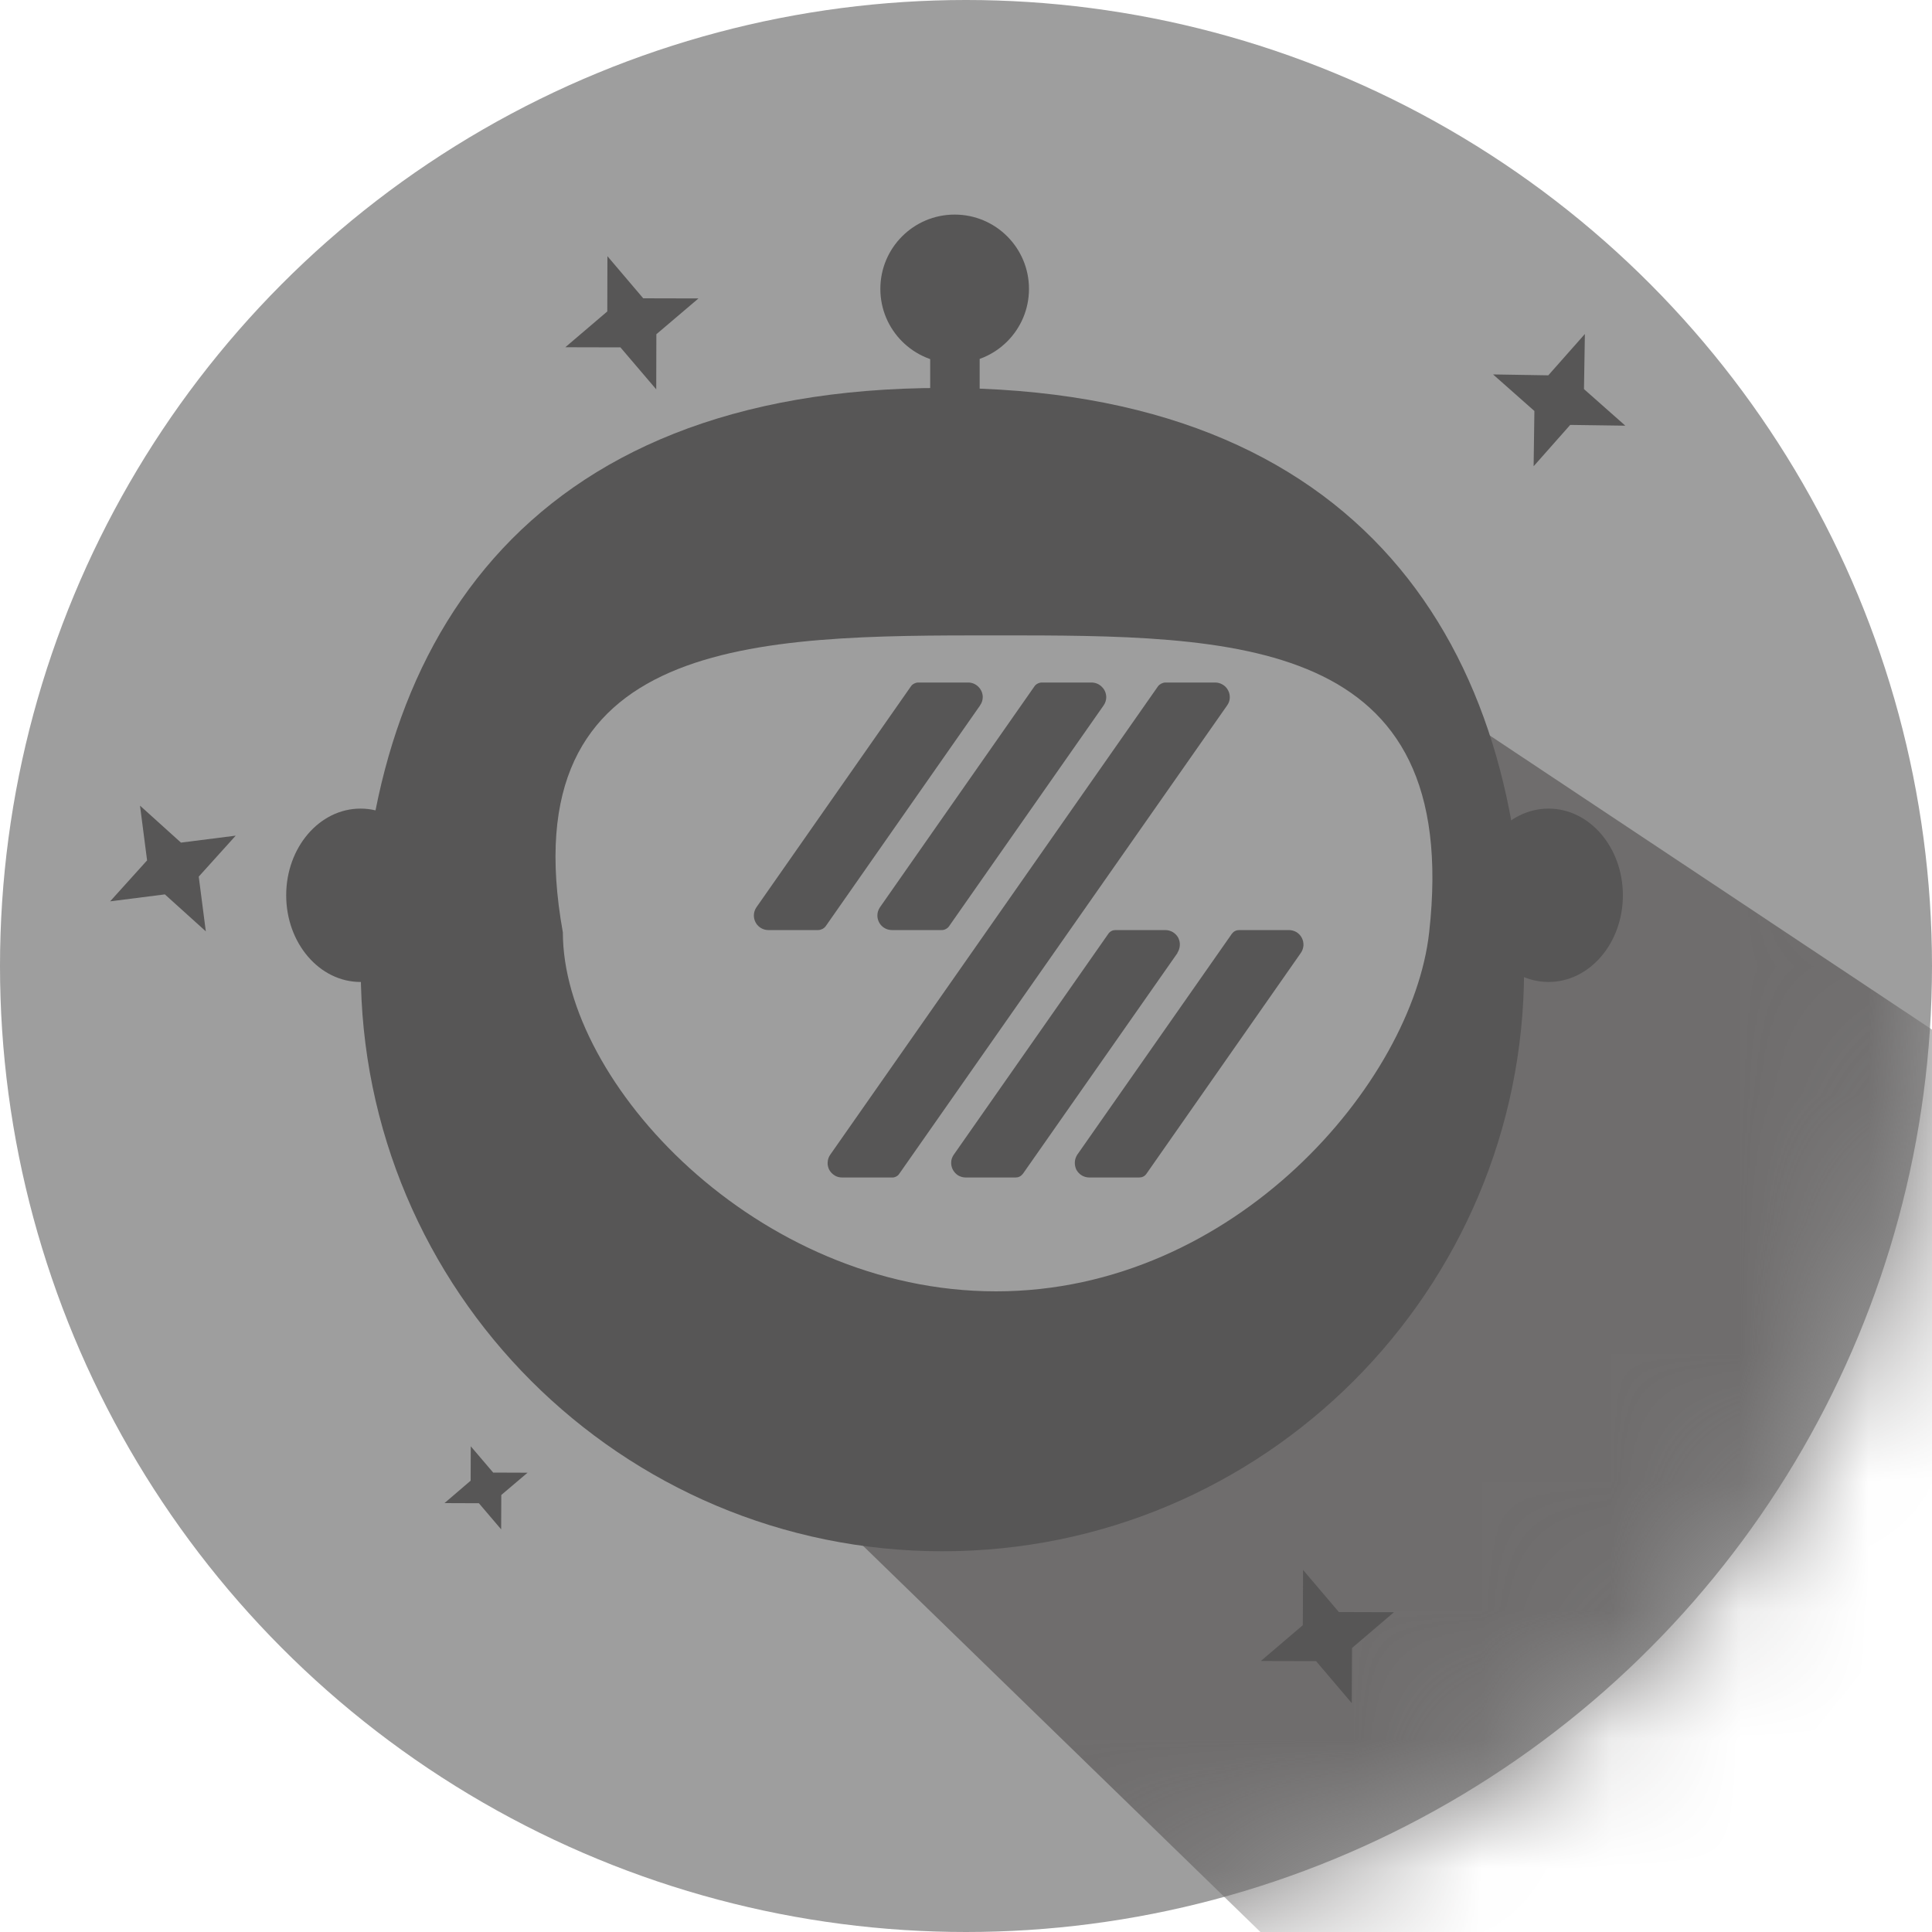 <svg width="15" height="15" viewBox="0 0 15 15" fill="none" xmlns="http://www.w3.org/2000/svg">
<circle cx="7.5" cy="7.5" r="7.5" fill="#9E9E9E"/>
<mask id="mask0_3335_25769" style="mask-type:alpha" maskUnits="userSpaceOnUse" x="0" y="0" width="15" height="15">
<circle cx="7.5" cy="7.5" r="7.5" fill="url(#paint0_linear_3335_25769)"/>
</mask>
<g mask="url(#mask0_3335_25769)">
<path d="M11.1 5.4C12.098 9.263 9.659 10.43 5.455 10.791L11.5 16.666L17.25 9.49L11.1 5.4Z" fill="#6F6D6D"/>
</g>
<path d="M6.832 7.044C6.819 7.063 6.812 7.085 6.812 7.108C6.812 7.138 6.824 7.167 6.845 7.188C6.866 7.209 6.895 7.221 6.925 7.221H7.311C7.322 7.221 7.333 7.219 7.343 7.213C7.353 7.208 7.362 7.201 7.368 7.192L8.569 5.476C8.582 5.457 8.589 5.435 8.589 5.412C8.588 5.382 8.577 5.354 8.555 5.333C8.534 5.311 8.506 5.3 8.476 5.299H8.09C8.078 5.299 8.067 5.302 8.057 5.307C8.047 5.312 8.038 5.319 8.032 5.328L6.832 7.044V7.044ZM7.609 5.476C7.623 5.458 7.63 5.435 7.63 5.412C7.63 5.382 7.618 5.354 7.596 5.332C7.575 5.311 7.547 5.299 7.517 5.299H7.131C7.119 5.299 7.108 5.302 7.098 5.307C7.088 5.312 7.079 5.319 7.073 5.328L5.873 7.044C5.86 7.063 5.853 7.085 5.853 7.108C5.853 7.138 5.865 7.167 5.886 7.188C5.907 7.209 5.936 7.221 5.965 7.221H6.352C6.363 7.221 6.374 7.218 6.384 7.213C6.394 7.208 6.403 7.201 6.41 7.192L7.61 5.476H7.609ZM9.141 7.398C9.152 7.381 9.159 7.361 9.16 7.341C9.162 7.32 9.157 7.3 9.148 7.281C9.138 7.263 9.124 7.248 9.106 7.237C9.089 7.227 9.068 7.221 9.048 7.221H8.662C8.651 7.221 8.64 7.223 8.63 7.228C8.62 7.233 8.611 7.241 8.605 7.25L7.405 8.965C7.393 8.982 7.386 9.002 7.385 9.022C7.384 9.043 7.388 9.063 7.398 9.082C7.408 9.1 7.422 9.115 7.439 9.126C7.457 9.136 7.477 9.142 7.498 9.142H7.884C7.895 9.142 7.906 9.14 7.916 9.135C7.926 9.13 7.935 9.122 7.942 9.113L9.142 7.399L9.141 7.398ZM10.007 7.221H9.622C9.611 7.221 9.6 7.223 9.59 7.228C9.579 7.233 9.571 7.241 9.564 7.25L8.364 8.965C8.353 8.982 8.346 9.002 8.345 9.022C8.344 9.043 8.348 9.063 8.357 9.082C8.367 9.1 8.381 9.115 8.399 9.126C8.416 9.136 8.437 9.142 8.457 9.142H8.843C8.855 9.142 8.866 9.14 8.876 9.135C8.886 9.13 8.895 9.122 8.901 9.113L10.1 7.398C10.112 7.381 10.118 7.361 10.12 7.341C10.121 7.32 10.117 7.3 10.107 7.281C10.098 7.263 10.083 7.248 10.066 7.237C10.048 7.227 10.028 7.221 10.007 7.221H10.007ZM9.528 5.476C9.54 5.459 9.547 5.44 9.548 5.419C9.549 5.399 9.545 5.378 9.535 5.36C9.526 5.342 9.511 5.326 9.494 5.316C9.476 5.305 9.456 5.299 9.435 5.299H9.049C9.038 5.299 9.027 5.302 9.017 5.307C9.007 5.312 8.998 5.319 8.991 5.328L6.446 8.965C6.434 8.982 6.427 9.002 6.426 9.023C6.424 9.043 6.429 9.064 6.438 9.082C6.448 9.1 6.462 9.115 6.48 9.126C6.497 9.137 6.518 9.142 6.538 9.142H6.925C6.936 9.143 6.947 9.14 6.957 9.135C6.967 9.13 6.976 9.123 6.982 9.113L9.528 5.476Z" fill="#575656"/>
<path fill-rule="evenodd" clip-rule="evenodd" d="M7.317 12.044C9.811 12.044 11.833 10.022 11.833 7.528C11.833 5.034 10.584 3.012 7.317 3.012C4.05 3.012 2.801 5.034 2.801 7.528C2.801 10.022 4.823 12.044 7.317 12.044ZM7.733 10.026C9.591 10.026 10.967 8.4 11.096 7.239C11.354 4.933 9.591 4.933 7.733 4.933C5.876 4.933 3.955 4.933 4.37 7.239C4.37 8.407 5.876 10.026 7.733 10.026Z" fill="#575656"/>
<ellipse cx="2.799" cy="6.951" rx="0.577" ry="0.673" fill="#575656"/>
<ellipse cx="12.023" cy="6.951" rx="0.577" ry="0.673" fill="#575656"/>
<rect x="7.222" y="2.467" width="0.384" height="0.769" fill="#575656"/>
<circle cx="7.412" cy="2.243" r="0.577" fill="#575656"/>
<path d="M1.598 7.231L1.28 6.944L0.855 6.998L1.142 6.68L1.087 6.255L1.405 6.542L1.83 6.488L1.543 6.806L1.598 7.231Z" fill="#575656"/>
<path d="M12.619 3.305L12.191 3.299L11.907 3.62L11.913 3.191L11.592 2.907L12.021 2.914L12.305 2.593L12.298 3.021L12.619 3.305Z" fill="#575656"/>
<path d="M5.423 2.317L5.096 2.595L5.095 3.023L4.817 2.697L4.389 2.696L4.715 2.418L4.716 1.989L4.994 2.316L5.423 2.317Z" fill="#575656"/>
<path d="M10.823 12.517L10.497 12.795L10.495 13.223L10.218 12.897L9.789 12.896L10.115 12.618L10.117 12.189L10.395 12.516L10.823 12.517Z" fill="#575656"/>
<path d="M4.096 11.434L3.892 11.607L3.891 11.874L3.718 11.671L3.451 11.67L3.654 11.496L3.655 11.229L3.829 11.433L4.096 11.434Z" fill="#575656"/>
<defs>
<linearGradient id="paint0_linear_3335_25769" x1="7.5" y1="0" x2="7.5" y2="15" gradientUnits="userSpaceOnUse">
<stop stop-color="#FC876F"/>
<stop offset="1" stop-color="#FD5B68"/>
</linearGradient>
</defs>
</svg>
